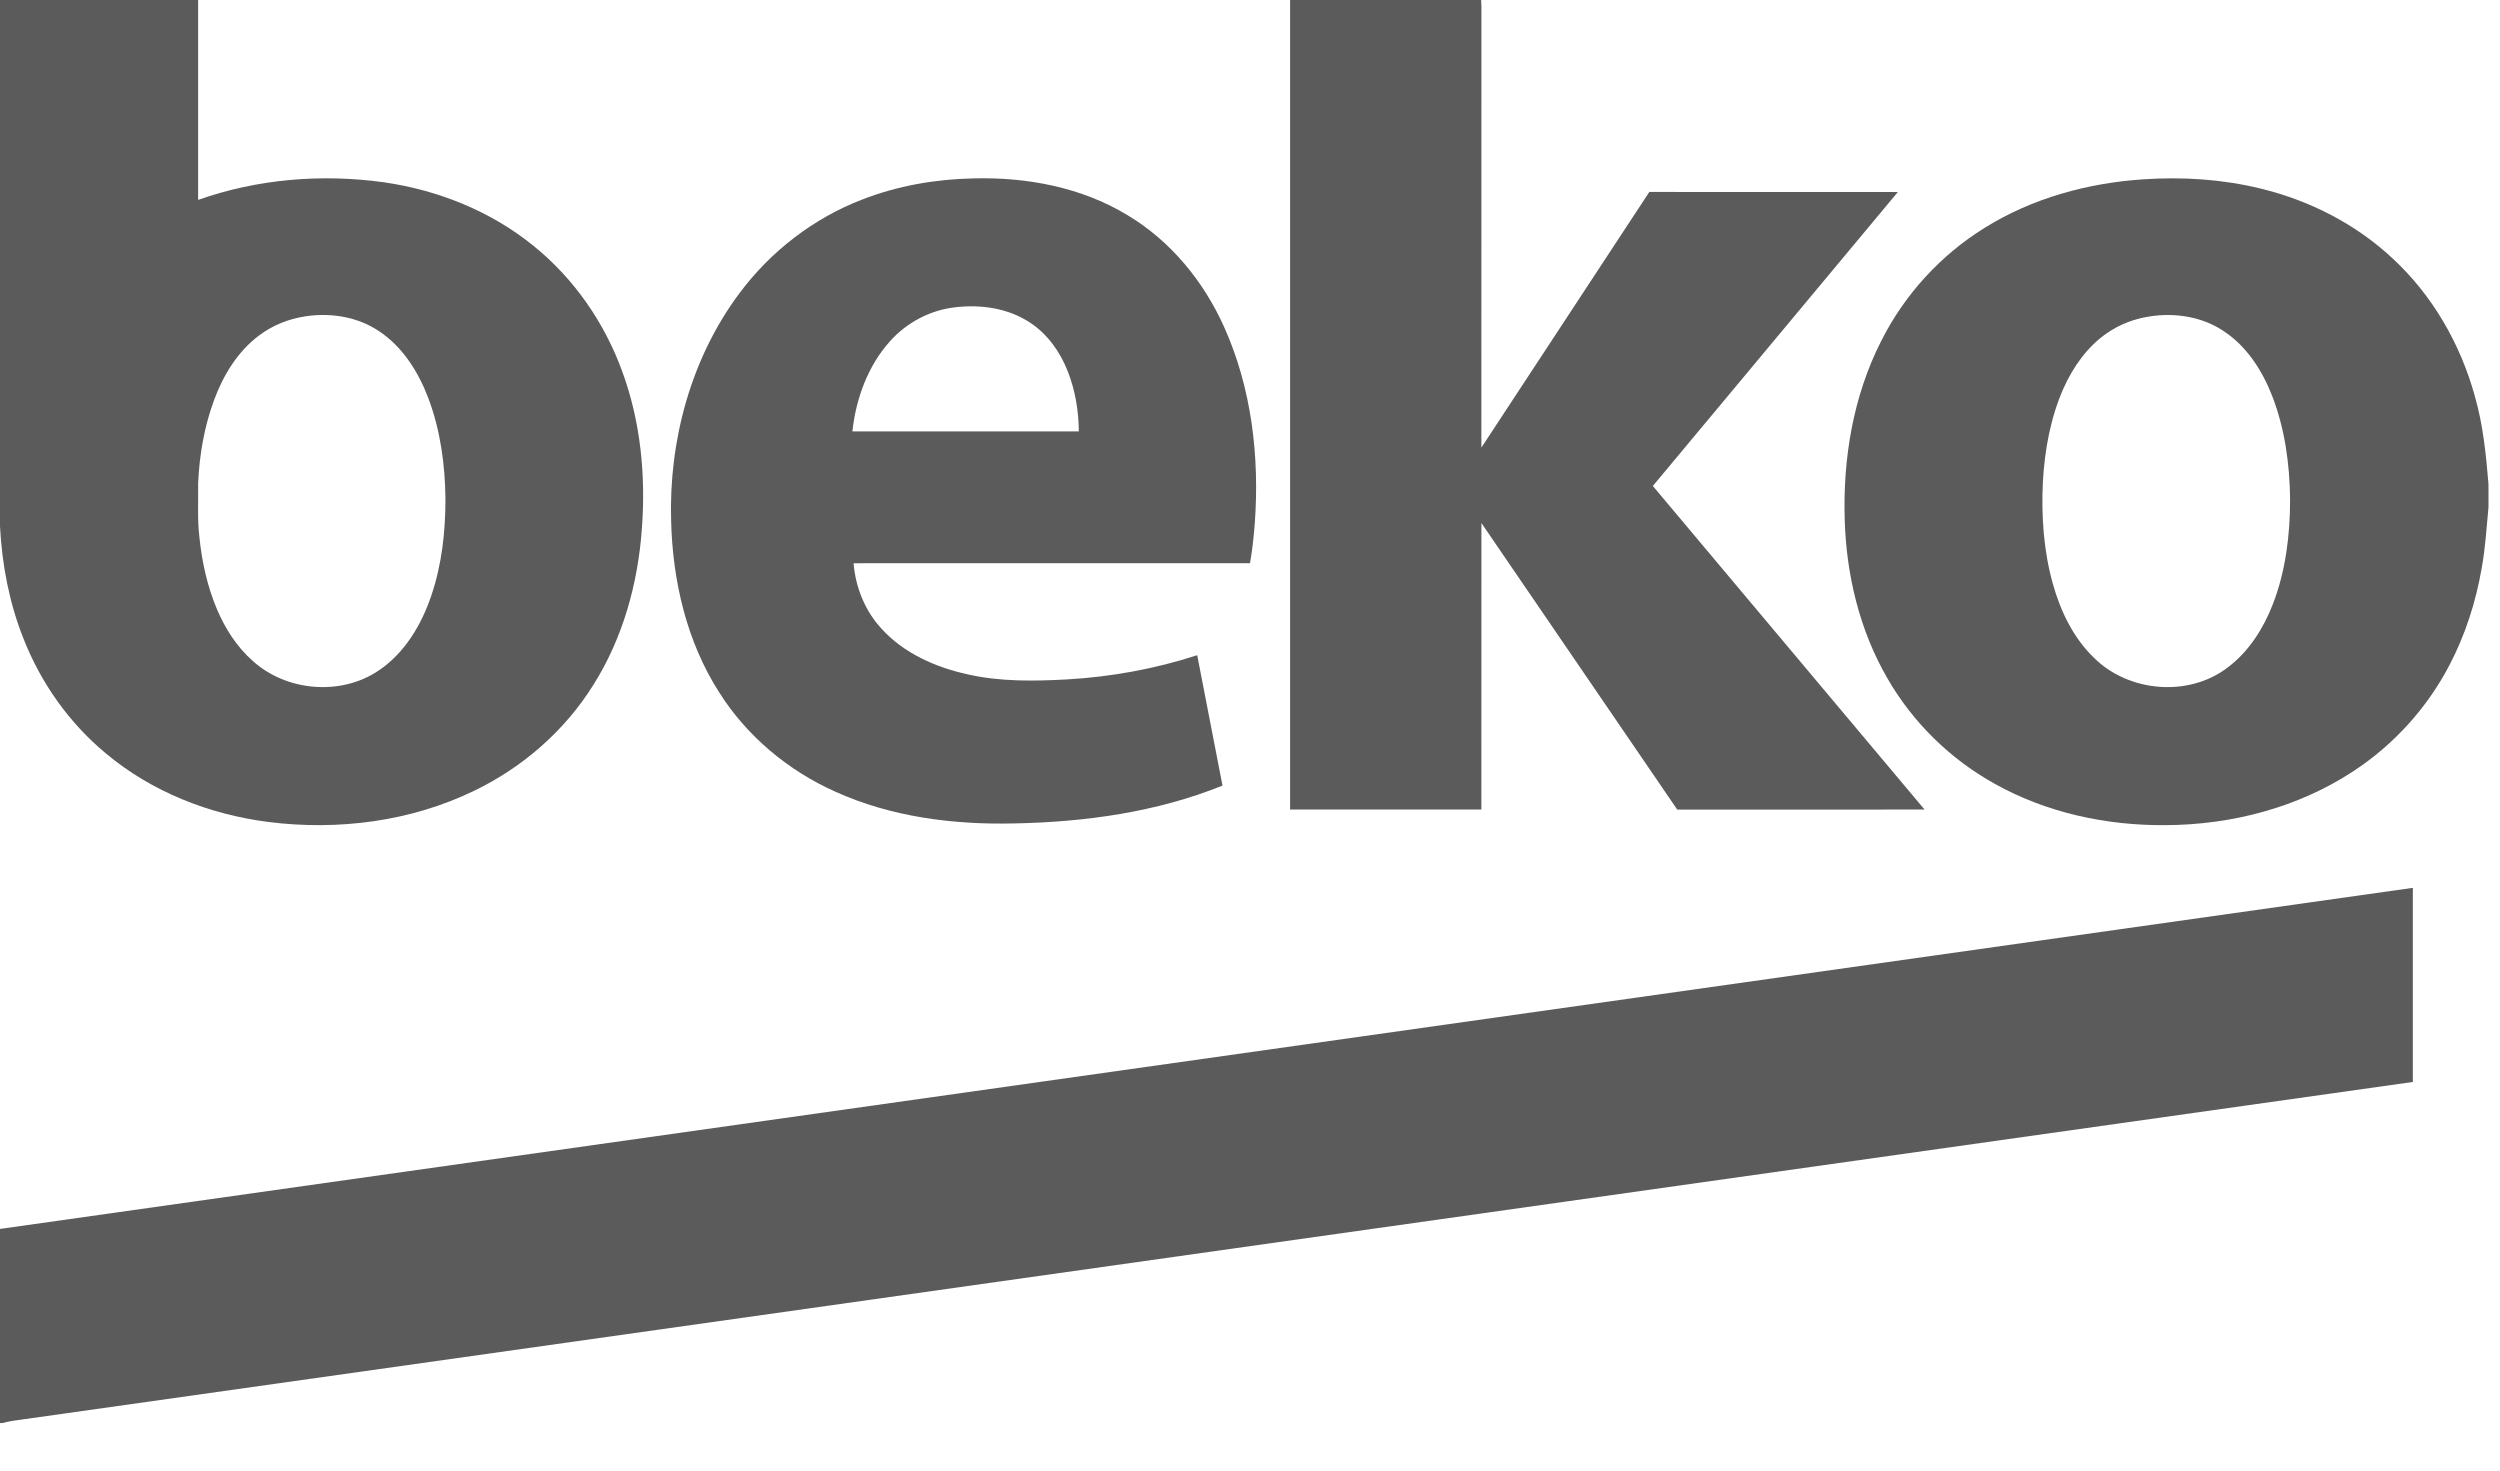<svg width="51" height="30" viewBox="0 0 51 30" fill="none" xmlns="http://www.w3.org/2000/svg">
<g clip-path="url(#clip0_689_5340)">
<path d="M0 0H4.042C4.042 1.359 4.042 2.719 4.042 4.078C5.25 3.65 6.562 3.543 7.828 3.718C8.936 3.877 10.015 4.308 10.888 5.019C11.712 5.684 12.335 6.587 12.696 7.584C13.07 8.604 13.176 9.709 13.094 10.789C13.014 11.905 12.706 13.018 12.107 13.968C11.524 14.905 10.662 15.656 9.672 16.132C8.377 16.76 6.895 16.948 5.474 16.768C4.272 16.615 3.095 16.154 2.159 15.369C1.412 14.75 0.834 13.932 0.479 13.028C0.189 12.3 0.041 11.521 8.76733e-05 10.739L0 0ZM6.221 6.455C5.883 6.506 5.556 6.638 5.282 6.846C4.845 7.173 4.553 7.658 4.366 8.164C4.167 8.706 4.067 9.283 4.042 9.859C4.048 10.227 4.024 10.596 4.068 10.962C4.12 11.46 4.227 11.956 4.422 12.419C4.59 12.818 4.828 13.193 5.154 13.481C5.838 14.102 6.944 14.201 7.715 13.685C8.253 13.329 8.598 12.747 8.801 12.144C9.014 11.513 9.088 10.842 9.087 10.177C9.08 9.478 8.984 8.773 8.736 8.117C8.533 7.586 8.215 7.076 7.735 6.758C7.295 6.46 6.739 6.373 6.221 6.455Z" fill="#5B5B5B"/>
<path d="M26.318 0H30.215C30.218 0.042 30.219 0.085 30.221 0.127C30.22 3.128 30.221 6.13 30.22 9.131C31.363 7.393 32.502 5.654 33.646 3.916C35.336 3.918 37.026 3.916 38.716 3.917C37.051 5.917 35.383 7.915 33.718 9.914C35.565 12.115 37.414 14.314 39.261 16.515C37.579 16.517 35.898 16.515 34.216 16.516C32.884 14.568 31.553 12.618 30.221 10.67C30.22 12.618 30.221 14.567 30.22 16.515C28.919 16.516 27.618 16.516 26.318 16.515C26.317 11.01 26.318 5.505 26.318 0Z" fill="#5B5B5B"/>
<path d="M17.58 4.074C18.306 3.789 19.085 3.655 19.862 3.639C20.948 3.611 22.064 3.82 23.002 4.39C23.88 4.914 24.555 5.74 24.972 6.67C25.533 7.917 25.696 9.315 25.598 10.671C25.577 10.945 25.548 11.219 25.5 11.489C22.805 11.49 20.109 11.489 17.413 11.49C17.453 11.984 17.649 12.467 17.987 12.83C18.442 13.329 19.084 13.611 19.732 13.755C20.399 13.908 21.09 13.897 21.769 13.86C22.67 13.808 23.565 13.645 24.423 13.366C24.596 14.252 24.768 15.139 24.939 16.026C23.592 16.57 22.132 16.77 20.689 16.798C19.448 16.827 18.18 16.666 17.04 16.15C16.078 15.72 15.232 15.016 14.668 14.119C14.006 13.084 13.721 11.845 13.691 10.625C13.643 8.984 14.097 7.305 15.083 5.984C15.718 5.131 16.59 4.456 17.58 4.074ZM19.48 6.269C18.974 6.328 18.497 6.579 18.157 6.96C17.704 7.464 17.461 8.132 17.389 8.801C18.929 8.801 20.468 8.801 22.008 8.801C22.004 8.386 21.937 7.97 21.785 7.582C21.631 7.185 21.374 6.819 21.015 6.583C20.568 6.285 20.006 6.206 19.48 6.269Z" fill="#5B5B5B"/>
<path d="M40.49 4.646C41.461 4.041 42.594 3.732 43.728 3.658C44.528 3.604 45.338 3.656 46.118 3.847C47.112 4.088 48.054 4.567 48.805 5.268C49.62 6.02 50.195 7.018 50.488 8.087C50.656 8.669 50.715 9.275 50.765 9.876V10.348C50.725 10.762 50.702 11.179 50.627 11.588C50.508 12.278 50.292 12.953 49.967 13.572C49.512 14.444 48.83 15.195 48.009 15.732C46.879 16.476 45.519 16.828 44.175 16.833C42.969 16.843 41.748 16.581 40.69 15.988C39.786 15.486 39.018 14.736 38.502 13.836C37.934 12.857 37.664 11.723 37.632 10.595C37.594 9.352 37.806 8.082 38.371 6.967C38.846 6.017 39.587 5.203 40.49 4.646ZM43.842 6.457C43.535 6.505 43.237 6.619 42.981 6.797C42.58 7.073 42.291 7.485 42.093 7.927C41.83 8.524 41.712 9.176 41.675 9.826C41.641 10.526 41.689 11.236 41.879 11.913C42.035 12.468 42.294 13.009 42.711 13.413C43.421 14.124 44.655 14.23 45.453 13.61C45.881 13.287 46.176 12.816 46.368 12.321C46.63 11.641 46.718 10.906 46.718 10.181C46.709 9.462 46.611 8.736 46.347 8.064C46.147 7.555 45.834 7.069 45.374 6.762C44.93 6.459 44.366 6.372 43.842 6.457Z" fill="#5B5B5B"/>
<path d="M0 25.07C16.407 22.749 32.815 20.431 49.222 18.112C49.222 19.432 49.222 20.752 49.222 22.072C32.965 24.367 16.707 26.663 0.45 28.958C0.315 28.975 0.179 28.994 0.047 29.031H0V25.07Z" fill="#5B5B5B"/>
</g>
<defs>
<clipPath id="clip0_689_5340">
<rect width="51" height="29.031" fill="white"/>
</clipPath>
</defs>
</svg>
